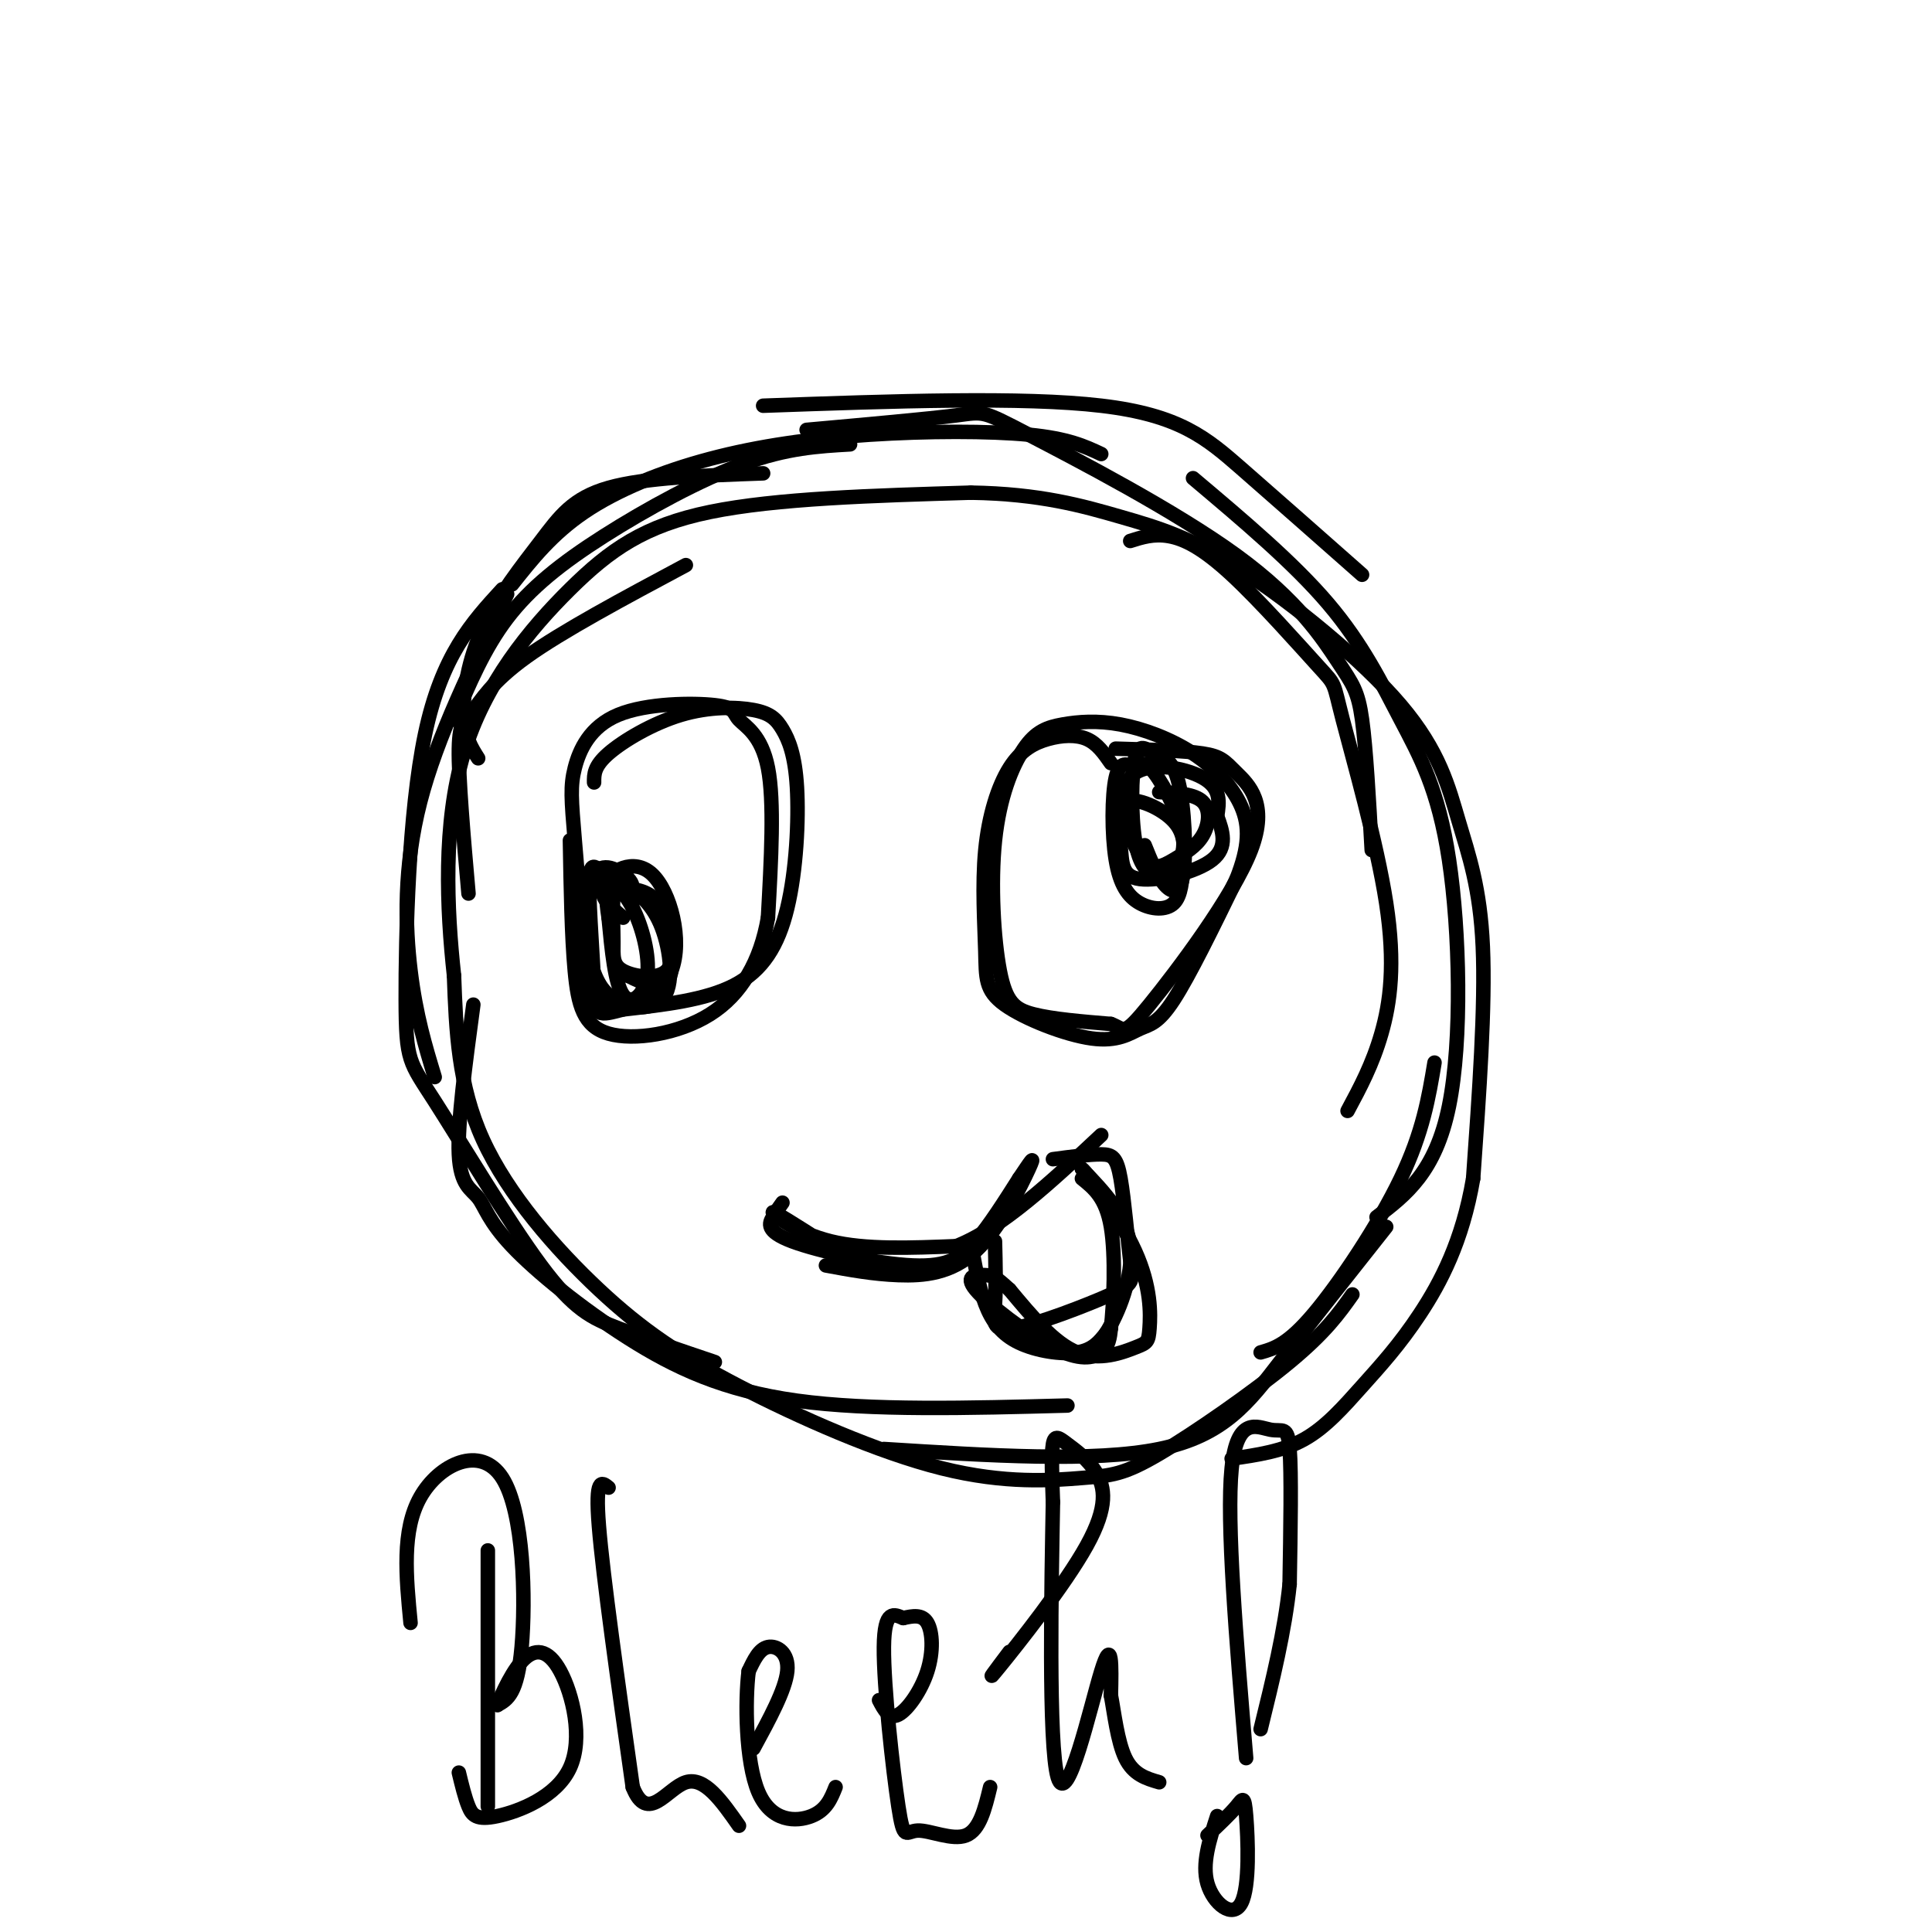 <svg viewBox='0 0 400 400' version='1.1' xmlns='http://www.w3.org/2000/svg' xmlns:xlink='http://www.w3.org/1999/xlink'><g fill='none' stroke='rgb(0,0,0)' stroke-width='3' stroke-linecap='round' stroke-linejoin='round'><path d='M105,123c-7.267,14.756 -14.533,29.511 -18,43c-3.467,13.489 -3.133,25.711 -2,35c1.133,9.289 3.067,15.644 5,22'/><path d='M104,122c-6.280,6.837 -12.561,13.674 -16,30c-3.439,16.326 -4.038,42.143 -4,55c0.038,12.857 0.711,12.756 6,21c5.289,8.244 15.193,24.835 22,34c6.807,9.165 10.516,10.904 16,13c5.484,2.096 12.742,4.548 20,7'/><path d='M98,208c-1.653,12.259 -3.305,24.519 -3,31c0.305,6.481 2.568,7.184 4,9c1.432,1.816 2.033,4.744 7,10c4.967,5.256 14.299,12.838 24,19c9.701,6.162 19.772,10.903 35,13c15.228,2.097 35.614,1.548 56,1'/><path d='M183,300c21.778,1.378 43.556,2.756 57,0c13.444,-2.756 18.556,-9.644 25,-18c6.444,-8.356 14.222,-18.178 22,-28'/><path d='M97,185c-1.054,-11.988 -2.107,-23.976 -2,-30c0.107,-6.024 1.375,-6.083 3,-8c1.625,-1.917 3.607,-5.690 11,-11c7.393,-5.310 20.196,-12.155 33,-19'/><path d='M99,157c-1.418,-2.228 -2.836,-4.456 -3,-9c-0.164,-4.544 0.925,-11.404 4,-18c3.075,-6.596 8.136,-12.930 12,-18c3.864,-5.070 6.533,-8.877 14,-11c7.467,-2.123 19.734,-2.561 32,-3'/><path d='M94,149c3.119,-7.375 6.238,-14.750 11,-21c4.762,-6.250 11.167,-11.375 20,-17c8.833,-5.625 20.095,-11.750 29,-15c8.905,-3.250 15.452,-3.625 22,-4'/><path d='M106,121c4.156,-5.239 8.313,-10.478 15,-15c6.687,-4.522 15.906,-8.325 26,-11c10.094,-2.675 21.064,-4.220 33,-5c11.936,-0.780 24.839,-0.794 33,0c8.161,0.794 11.581,2.397 15,4'/><path d='M158,84c26.889,-0.956 53.778,-1.911 70,0c16.222,1.911 21.778,6.689 29,13c7.222,6.311 16.111,14.156 25,22'/><path d='M167,89c12.547,-1.127 25.095,-2.254 31,-3c5.905,-0.746 5.168,-1.112 15,4c9.832,5.112 30.233,15.700 43,25c12.767,9.300 17.899,17.312 21,22c3.101,4.688 4.172,6.054 5,12c0.828,5.946 1.414,16.473 2,27'/><path d='M234,112c2.434,-0.772 4.868,-1.545 8,-1c3.132,0.545 6.963,2.407 13,8c6.037,5.593 14.281,14.916 18,19c3.719,4.084 2.914,2.930 5,11c2.086,8.070 7.061,25.365 9,38c1.939,12.635 0.840,20.610 -1,27c-1.840,6.390 -4.420,11.195 -7,16'/><path d='M247,99c10.415,8.780 20.829,17.560 28,26c7.171,8.440 11.097,16.541 15,24c3.903,7.459 7.781,14.278 10,29c2.219,14.722 2.777,37.349 0,51c-2.777,13.651 -8.888,18.325 -15,23'/><path d='M297,220c-1.200,7.200 -2.400,14.400 -7,24c-4.600,9.600 -12.600,21.600 -18,28c-5.400,6.400 -8.200,7.200 -11,8'/><path d='M280,268c-2.765,3.904 -5.529,7.809 -13,14c-7.471,6.191 -19.648,14.670 -27,19c-7.352,4.330 -9.878,4.511 -16,5c-6.122,0.489 -15.839,1.286 -29,-2c-13.161,-3.286 -29.765,-10.654 -42,-17c-12.235,-6.346 -20.102,-11.670 -29,-20c-8.898,-8.330 -18.828,-19.666 -24,-31c-5.172,-11.334 -5.586,-22.667 -6,-34'/><path d='M94,202c-1.518,-13.860 -2.314,-31.509 2,-46c4.314,-14.491 13.738,-25.825 22,-34c8.262,-8.175 15.360,-13.193 29,-16c13.640,-2.807 33.820,-3.404 54,-4'/><path d='M201,102c14.349,0.216 23.220,2.755 31,5c7.780,2.245 14.469,4.195 25,11c10.531,6.805 24.905,18.463 33,28c8.095,9.537 9.910,16.952 12,24c2.090,7.048 4.454,13.728 5,26c0.546,12.272 -0.727,30.136 -2,48'/><path d='M305,244c-2.217,13.021 -6.759,21.573 -11,28c-4.241,6.427 -8.180,10.730 -12,15c-3.820,4.270 -7.520,8.506 -12,11c-4.480,2.494 -9.740,3.247 -15,4'/><path d='M230,158c-1.409,-2.029 -2.819,-4.058 -5,-5c-2.181,-0.942 -5.135,-0.798 -8,0c-2.865,0.798 -5.641,2.248 -8,6c-2.359,3.752 -4.302,9.804 -5,17c-0.698,7.196 -0.150,15.536 0,21c0.150,5.464 -0.098,8.053 4,11c4.098,2.947 12.542,6.254 18,7c5.458,0.746 7.931,-1.068 10,-2c2.069,-0.932 3.734,-0.980 7,-6c3.266,-5.020 8.133,-15.010 13,-25'/><path d='M256,182c2.645,-6.693 2.759,-10.925 1,-15c-1.759,-4.075 -5.390,-7.991 -10,-11c-4.610,-3.009 -10.198,-5.110 -15,-6c-4.802,-0.890 -8.817,-0.569 -12,0c-3.183,0.569 -5.532,1.384 -8,5c-2.468,3.616 -5.053,10.031 -6,19c-0.947,8.969 -0.255,20.492 1,27c1.255,6.508 3.073,8.002 7,9c3.927,0.998 9.964,1.499 16,2'/><path d='M230,212c2.979,1.102 2.425,2.856 8,-4c5.575,-6.856 17.278,-22.322 21,-32c3.722,-9.678 -0.536,-13.567 -3,-16c-2.464,-2.433 -3.132,-3.409 -7,-4c-3.868,-0.591 -10.934,-0.795 -18,-1'/><path d='M123,162c-0.018,-1.679 -0.035,-3.358 3,-6c3.035,-2.642 9.124,-6.248 15,-8c5.876,-1.752 11.541,-1.652 15,-1c3.459,0.652 4.714,1.854 6,4c1.286,2.146 2.602,5.235 3,12c0.398,6.765 -0.124,17.206 -2,25c-1.876,7.794 -5.108,12.941 -11,16c-5.892,3.059 -14.446,4.029 -23,5'/><path d='M129,209c-4.978,1.263 -5.925,1.920 -7,-5c-1.075,-6.920 -2.280,-21.416 -3,-30c-0.720,-8.584 -0.955,-11.256 0,-15c0.955,-3.744 3.101,-8.558 9,-11c5.899,-2.442 15.550,-2.510 20,-2c4.450,0.510 3.698,1.599 5,3c1.302,1.401 4.658,3.115 6,10c1.342,6.885 0.671,18.943 0,31'/><path d='M159,190c-1.553,8.962 -5.437,15.866 -12,20c-6.563,4.134 -15.805,5.498 -21,4c-5.195,-1.498 -6.341,-5.856 -7,-13c-0.659,-7.144 -0.829,-17.072 -1,-27'/><path d='M162,249c-0.630,0.872 -1.260,1.745 -2,3c-0.740,1.255 -1.590,2.893 4,5c5.590,2.107 17.620,4.683 25,5c7.380,0.317 10.108,-1.624 13,-5c2.892,-3.376 5.946,-8.188 9,-13'/><path d='M211,244c2.305,-3.408 3.566,-5.429 2,-2c-1.566,3.429 -5.960,12.308 -11,17c-5.040,4.692 -10.726,5.198 -16,5c-5.274,-0.198 -10.137,-1.099 -15,-2'/><path d='M218,240c3.825,-0.513 7.651,-1.027 10,-1c2.349,0.027 3.222,0.593 4,5c0.778,4.407 1.463,12.653 2,17c0.537,4.347 0.928,4.794 -4,7c-4.928,2.206 -15.173,6.171 -20,7c-4.827,0.829 -4.236,-1.477 -4,-5c0.236,-3.523 0.118,-8.261 0,-13'/><path d='M240,164c3.666,0.179 7.332,0.357 9,2c1.668,1.643 1.337,4.750 0,7c-1.337,2.250 -3.682,3.641 -6,5c-2.318,1.359 -4.611,2.684 -7,-1c-2.389,-3.684 -4.874,-12.376 -2,-16c2.874,-3.624 11.107,-2.178 15,0c3.893,2.178 3.447,5.089 3,8'/><path d='M252,169c1.090,2.961 2.313,6.364 -1,9c-3.313,2.636 -11.164,4.504 -15,4c-3.836,-0.504 -3.656,-3.382 -4,-7c-0.344,-3.618 -1.210,-7.978 1,-9c2.210,-1.022 7.496,1.292 10,4c2.504,2.708 2.227,5.810 2,9c-0.227,3.190 -0.403,6.468 -2,8c-1.597,1.532 -4.614,1.318 -7,0c-2.386,-1.318 -4.143,-3.739 -5,-9c-0.857,-5.261 -0.816,-13.360 0,-17c0.816,-3.640 2.408,-2.820 4,-2'/><path d='M235,159c1.100,-0.808 1.851,-1.827 4,1c2.149,2.827 5.697,9.500 6,14c0.303,4.500 -2.638,6.828 -5,7c-2.362,0.172 -4.147,-1.813 -5,-7c-0.853,-5.187 -0.776,-13.577 0,-17c0.776,-3.423 2.252,-1.878 4,-1c1.748,0.878 3.767,1.091 5,6c1.233,4.909 1.678,14.514 1,19c-0.678,4.486 -2.479,3.853 -4,2c-1.521,-1.853 -2.760,-4.927 -4,-8'/><path d='M129,190c-2.598,-2.204 -5.196,-4.408 -4,-7c1.196,-2.592 6.187,-5.572 10,-2c3.813,3.572 6.447,13.695 4,20c-2.447,6.305 -9.975,8.793 -14,4c-4.025,-4.793 -4.545,-16.867 -3,-22c1.545,-5.133 5.156,-3.324 7,-2c1.844,1.324 1.922,2.162 2,3'/><path d='M131,184c1.480,1.370 4.181,3.296 6,8c1.819,4.704 2.757,12.186 0,15c-2.757,2.814 -9.207,0.961 -12,1c-2.793,0.039 -1.927,1.972 -2,-3c-0.073,-4.972 -1.083,-16.847 -1,-22c0.083,-5.153 1.260,-3.582 3,-2c1.740,1.582 4.044,3.177 6,7c1.956,3.823 3.565,9.876 3,14c-0.565,4.124 -3.304,6.321 -5,4c-1.696,-2.321 -2.348,-9.161 -3,-16'/><path d='M126,190c-0.607,-3.973 -0.626,-5.905 0,-7c0.626,-1.095 1.895,-1.351 4,0c2.105,1.351 5.046,4.310 7,8c1.954,3.690 2.921,8.112 1,10c-1.921,1.888 -6.729,1.241 -9,0c-2.271,-1.241 -2.003,-3.075 -2,-6c0.003,-2.925 -0.259,-6.940 0,-9c0.259,-2.060 1.039,-2.165 3,-2c1.961,0.165 5.103,0.601 7,4c1.897,3.399 2.549,9.761 2,13c-0.549,3.239 -2.300,3.354 -4,3c-1.700,-0.354 -3.350,-1.177 -5,-2'/><path d='M130,202c-0.833,-0.333 -0.417,-0.167 0,0'/><path d='M201,257c0.798,4.673 1.595,9.345 3,13c1.405,3.655 3.417,6.292 7,8c3.583,1.708 8.738,2.488 12,2c3.262,-0.488 4.631,-2.244 6,-4'/><path d='M229,276c2.489,-3.911 5.711,-11.689 5,-18c-0.711,-6.311 -5.356,-11.156 -10,-16'/><path d='M224,242c0.753,0.454 7.635,9.588 11,17c3.365,7.412 3.211,13.100 3,16c-0.211,2.900 -0.480,3.012 -3,4c-2.520,0.988 -7.291,2.854 -12,1c-4.709,-1.854 -9.354,-7.427 -14,-13'/><path d='M209,267c-2.958,-2.686 -3.353,-2.902 -5,-3c-1.647,-0.098 -4.544,-0.078 -2,3c2.544,3.078 10.531,9.213 16,12c5.469,2.787 8.420,2.225 10,1c1.580,-1.225 1.790,-3.112 2,-5'/><path d='M230,275c0.578,-5.000 1.022,-15.000 0,-21c-1.022,-6.000 -3.511,-8.000 -6,-10'/><path d='M170,257c-4.978,-3.178 -9.956,-6.356 -10,-6c-0.044,0.356 4.844,4.244 12,6c7.156,1.756 16.578,1.378 26,1'/><path d='M198,258c9.333,-3.667 19.667,-13.333 30,-23'/><path d='M101,321c0.000,0.000 0.000,53.000 0,53'/><path d='M85,336c-0.929,-9.565 -1.857,-19.131 2,-26c3.857,-6.869 12.500,-11.042 17,-4c4.500,7.042 4.857,25.298 4,35c-0.857,9.702 -2.929,10.851 -5,12'/><path d='M103,353c-0.035,-0.022 2.377,-6.079 5,-9c2.623,-2.921 5.457,-2.708 8,2c2.543,4.708 4.795,13.911 2,20c-2.795,6.089 -10.637,9.062 -15,10c-4.363,0.938 -5.247,-0.161 -6,-2c-0.753,-1.839 -1.377,-4.420 -2,-7'/><path d='M126,308c-1.417,-1.167 -2.833,-2.333 -2,8c0.833,10.333 3.917,32.167 7,54'/><path d='M131,370c3.044,7.778 7.156,0.222 11,-1c3.844,-1.222 7.422,3.889 11,9'/><path d='M156,362c3.311,-6.089 6.622,-12.178 7,-16c0.378,-3.822 -2.178,-5.378 -4,-5c-1.822,0.378 -2.911,2.689 -4,5'/><path d='M155,346c-0.762,6.060 -0.667,18.708 2,25c2.667,6.292 7.905,6.226 11,5c3.095,-1.226 4.048,-3.613 5,-6'/><path d='M182,352c1.042,1.994 2.083,3.988 4,3c1.917,-0.988 4.708,-4.958 6,-9c1.292,-4.042 1.083,-8.155 0,-10c-1.083,-1.845 -3.042,-1.423 -5,-1'/><path d='M187,335c-1.835,-0.730 -3.923,-2.055 -4,6c-0.077,8.055 1.856,25.489 3,33c1.144,7.511 1.500,5.099 4,5c2.500,-0.099 7.143,2.115 10,1c2.857,-1.115 3.929,-5.557 5,-10'/><path d='M209,342c-2.781,3.688 -5.562,7.375 -2,3c3.562,-4.375 13.465,-16.813 18,-25c4.535,-8.187 3.700,-12.122 2,-15c-1.700,-2.878 -4.265,-4.698 -6,-6c-1.735,-1.302 -2.638,-2.086 -3,0c-0.362,2.086 -0.181,7.043 0,12'/><path d='M218,311c-0.286,16.119 -1.000,50.417 1,57c2.000,6.583 6.714,-14.548 9,-22c2.286,-7.452 2.143,-1.226 2,5'/><path d='M230,351c0.667,3.444 1.333,9.556 3,13c1.667,3.444 4.333,4.222 7,5'/><path d='M258,364c-2.054,-24.500 -4.107,-49.000 -3,-60c1.107,-11.000 5.375,-8.500 8,-8c2.625,0.500 3.607,-1.000 4,4c0.393,5.000 0.196,16.500 0,28'/><path d='M267,328c-1.000,9.667 -3.500,19.833 -6,30'/><path d='M250,380c2.338,-2.207 4.676,-4.415 6,-6c1.324,-1.585 1.633,-2.549 2,2c0.367,4.549 0.791,14.609 -1,18c-1.791,3.391 -5.797,0.112 -7,-4c-1.203,-4.112 0.399,-9.056 2,-14'/></g>
</svg>